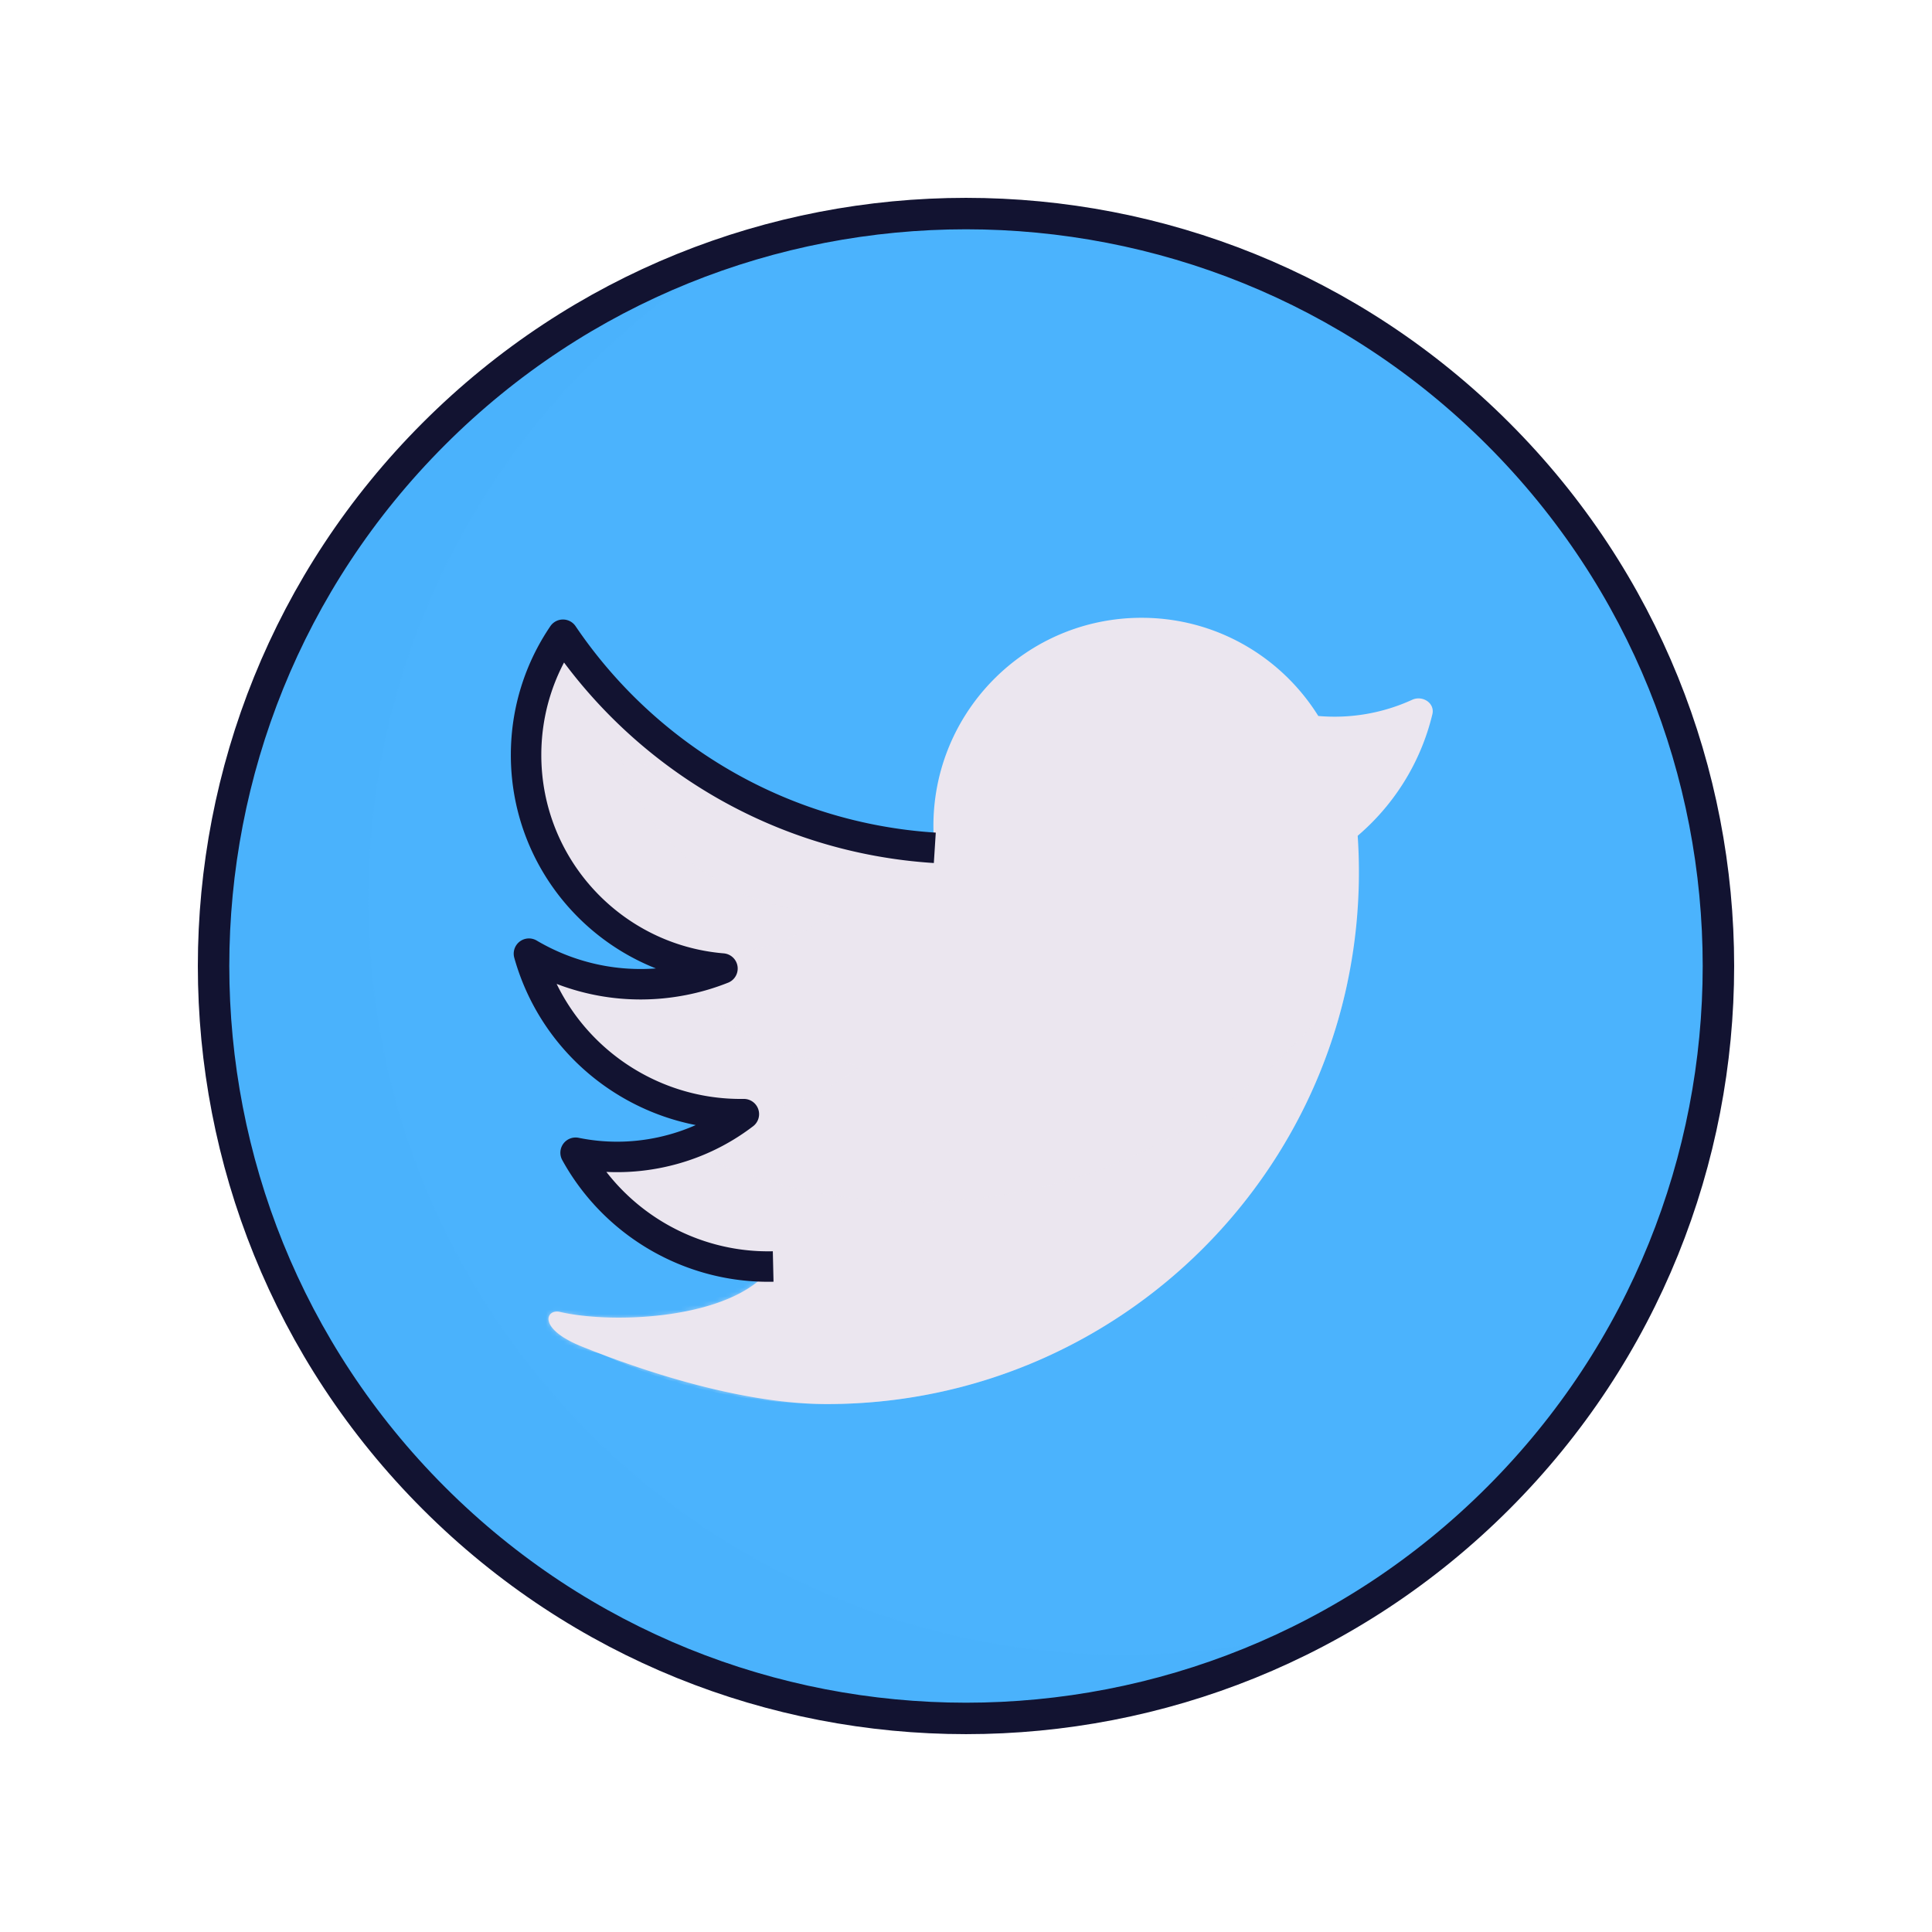 <svg xmlns="http://www.w3.org/2000/svg" width="430" height="430" style="width:100%;height:100%;transform:translate3d(0,0,0);content-visibility:visible" viewBox="0 0 430 430"><defs><mask id="ak" mask-type="alpha"><use xmlns:ns1="http://www.w3.org/1999/xlink" ns1:href="#a"/></mask><mask id="aj" mask-type="alpha"><use xmlns:ns2="http://www.w3.org/1999/xlink" ns2:href="#b"/></mask><mask id="ai" mask-type="alpha"><use xmlns:ns3="http://www.w3.org/1999/xlink" ns3:href="#c"/></mask><mask id="al" mask-type="alpha"><g filter="url(#d)"><path fill="#fff" d="M0 0h430v430H0z" opacity="0"/><use xmlns:ns4="http://www.w3.org/1999/xlink" ns4:href="#e"/></g></mask><mask id="af" mask-type="alpha"><use xmlns:ns5="http://www.w3.org/1999/xlink" ns5:href="#f"/></mask><mask id="ae" mask-type="alpha"><use xmlns:ns6="http://www.w3.org/1999/xlink" ns6:href="#g"/></mask><mask id="ag" mask-type="alpha"><g filter="url(#h)"><path fill="#fff" d="M0 0h430v430H0z" opacity="0"/><use xmlns:ns7="http://www.w3.org/1999/xlink" ns7:href="#i"/></g></mask><mask id="ab" mask-type="alpha"><use xmlns:ns8="http://www.w3.org/1999/xlink" ns8:href="#j"/></mask><mask id="aa" mask-type="alpha"><use xmlns:ns9="http://www.w3.org/1999/xlink" ns9:href="#k"/></mask><mask id="ac" mask-type="alpha"><g filter="url(#l)"><path fill="#fff" d="M0 0h430v430H0z" opacity="0"/><use xmlns:ns10="http://www.w3.org/1999/xlink" ns10:href="#m"/></g></mask><mask id="U" mask-type="alpha"><use xmlns:ns11="http://www.w3.org/1999/xlink" ns11:href="#n"/></mask><mask id="T" mask-type="alpha"><use xmlns:ns12="http://www.w3.org/1999/xlink" ns12:href="#o"/></mask><mask id="V" mask-type="alpha"><g filter="url(#p)"><path fill="#fff" d="M0 0h430v430H0z" opacity="0"/><use xmlns:ns13="http://www.w3.org/1999/xlink" ns13:href="#q"/></g></mask><mask id="O" mask-type="alpha"><use xmlns:ns14="http://www.w3.org/1999/xlink" ns14:href="#r"/></mask><mask id="N" mask-type="alpha"><use xmlns:ns15="http://www.w3.org/1999/xlink" ns15:href="#s"/></mask><mask id="P" mask-type="alpha"><g filter="url(#t)"><path fill="#fff" d="M0 0h430v430H0z" opacity="0"/><use xmlns:ns16="http://www.w3.org/1999/xlink" ns16:href="#u"/></g></mask><mask id="M" mask-type="alpha"><g filter="url(#v)"><path fill="#fff" d="M0 0h430v430H0z" opacity="0"/><use xmlns:ns17="http://www.w3.org/1999/xlink" ns17:href="#w"/></g></mask><mask id="J" mask-type="alpha"><use xmlns:ns18="http://www.w3.org/1999/xlink" ns18:href="#x"/></mask><mask id="I" mask-type="alpha"><use xmlns:ns19="http://www.w3.org/1999/xlink" ns19:href="#y"/></mask><mask id="K" mask-type="alpha"><g filter="url(#z)"><path fill="#fff" d="M0 0h430v430H0z" opacity="0"/><use xmlns:ns20="http://www.w3.org/1999/xlink" ns20:href="#A"/></g></mask><mask id="G" mask-type="alpha"><use xmlns:ns21="http://www.w3.org/1999/xlink" ns21:href="#B"/></mask><path id="e" style="display:none"/><path id="b" class="secondary" style="display:none"/><path id="i" style="display:none"/><path id="g" fill="#EBE6EF" d="M-10.015-36.249C-13.27-24 1.93 5.868-46.669 57.512c-8.721 11.122-34.871 12.229-46.718 9.477-3.133-.728-5.152 3.686 4.92 7.732C-72.871 80.986-51.868 87.5-33.951 87.5 31.43 87.5 84.431 34.499 84.431-30.882q0-4.087-.273-8.104c8.068-6.885 14.025-16.251 16.623-27.051.596-2.48-2.192-4.271-4.511-3.209a41.46 41.46 0 0 1-20.881 3.598C67.21-78.769 52.649-87.5 36.049-87.5c-25.584 0-46.323 20.74-46.323 46.324a47 47 0 0 0 .259 4.927" style="display:block" transform="translate(218.02 225)"/><path id="m" style="display:none"/><path id="k" style="display:none"/><path id="q" style="display:none"/><path id="n" style="display:none"/><path id="o" class="secondary" style="display:none"/><path id="w" class="primary" style="display:none"/><path id="u" style="display:none"/><path id="r" style="display:none"/><path id="s" style="display:none"/><path id="B" class="primary" style="display:none"/><path id="A" style="display:none"/><path id="x" style="display:none"/><path id="y" style="display:none"/><path id="c" style="display:none"/><path id="f" fill="#EBE6EF" d="M193.67 288.288c-.816.019-23.176-6.296-23.986-6.318-17.357-.472-33.196-10.206-41.512-25.304a46.2 46.2 0 0 0 18.919-.092 46.2 46.2 0 0 0 18.518-8.502c-21.958.334-41.798-14.198-47.811-35.704 9.946 5.87 21.995 8.266 34.226 5.887a49 49 0 0 0 8.828-2.588c-24.469-2.035-43.691-22.533-43.689-47.525a47.46 47.46 0 0 1 8.21-26.754c17.495 25.836 45.868 43.712 78.545 47.06 1.386.142 20.491-1.019 21.893-.93" style="display:block"/><path id="j" style="display:none"/><clipPath id="C"><path d="M0 0h430v430H0z"/></clipPath><clipPath id="ah"><path d="M0 0h430v430H0z"/></clipPath><clipPath id="ad"><path d="M0 0h430v430H0z"/></clipPath><clipPath id="Z"><path d="M0 0h430v430H0z"/></clipPath><clipPath id="W"><path d="M0 0h430v430H0z"/></clipPath><clipPath id="X"><path d="M0 0h430v430H0z"/></clipPath><clipPath id="Y"><path d="M0 0h430v430H0z"/></clipPath><clipPath id="S"><path d="M0 0h430v430H0z"/></clipPath><clipPath id="Q"><path d="M0 0h430v430H0z"/></clipPath><clipPath id="R"><path d="M0 0h430v430H0z"/></clipPath><clipPath id="D"><path d="M0 0h430v430H0z"/></clipPath><clipPath id="E"><path d="M0 0h430v430H0z"/></clipPath><clipPath id="L"><path d="M0 0h430v430H0z"/></clipPath><clipPath id="F"><path d="M0 0h430v430H0z"/></clipPath><filter id="d" width="100%" height="100%" x="0%" y="0%" filterUnits="objectBoundingBox"><feComponentTransfer in="SourceGraphic"><feFuncA tableValues="1.0 0.0" type="table"/></feComponentTransfer></filter><filter id="h" width="100%" height="100%" x="0%" y="0%" filterUnits="objectBoundingBox"><feComponentTransfer in="SourceGraphic"><feFuncA tableValues="1.0 0.0" type="table"/></feComponentTransfer></filter><filter id="l" width="100%" height="100%" x="0%" y="0%" filterUnits="objectBoundingBox"><feComponentTransfer in="SourceGraphic"><feFuncA tableValues="1.0 0.0" type="table"/></feComponentTransfer></filter><filter id="p" width="100%" height="100%" x="0%" y="0%" filterUnits="objectBoundingBox"><feComponentTransfer in="SourceGraphic"><feFuncA tableValues="1.0 0.0" type="table"/></feComponentTransfer></filter><filter id="t" width="100%" height="100%" x="0%" y="0%" filterUnits="objectBoundingBox"><feComponentTransfer in="SourceGraphic"><feFuncA tableValues="1.0 0.0" type="table"/></feComponentTransfer></filter><filter id="v" width="100%" height="100%" x="0%" y="0%" filterUnits="objectBoundingBox"><feComponentTransfer in="SourceGraphic"><feFuncA tableValues="1.0 0.0" type="table"/></feComponentTransfer></filter><filter id="z" width="100%" height="100%" x="0%" y="0%" filterUnits="objectBoundingBox"><feComponentTransfer in="SourceGraphic"><feFuncA tableValues="1.0 0.0" type="table"/></feComponentTransfer></filter><g id="a" style="display:none"><path class="secondary"/><path class="secondary" style="mix-blend-mode:multiply"/></g></defs><g clip-path="url(#C)"><g clip-path="url(#D)" style="display:none"><g clip-path="url(#E)" style="display:none"><g style="display:none"><path class="tertiary"/><path class="tertiary" style="mix-blend-mode:multiply"/></g><path fill="none" class="primary" style="display:none"/><g clip-path="url(#F)" mask="url(#G)" style="display:none"><path class="secondary" style="display:none"/><g mask="url(#I)" style="mix-blend-mode:multiply;display:none"><path class="secondary"/></g><g style="display:none"><path class="secondary"/><path class="secondary" style="mix-blend-mode:multiply"/></g><g mask="url(#J)" style="mix-blend-mode:multiply;display:none"><path class="secondary"/></g><g fill="none" mask="url(#K)" style="display:none"><path class="primary"/><path class="primary"/></g><g fill="none" style="display:none"><path class="primary"/><path class="primary"/></g></g><g clip-path="url(#L)" mask="url(#M)" style="display:none"><path class="tertiary" style="display:none"/><g mask="url(#N)" style="mix-blend-mode:multiply;display:none"><path class="tertiary"/></g><g style="display:none"><path class="tertiary"/><path class="tertiary" style="mix-blend-mode:multiply"/></g><g mask="url(#O)" style="mix-blend-mode:multiply;display:none"><path class="tertiary"/></g><g fill="none" mask="url(#P)" style="display:none"><path class="primary"/><path class="primary"/></g><g fill="none" style="display:none"><path class="primary"/><path class="primary"/></g></g></g></g><g clip-path="url(#Q)" style="display:none"><g clip-path="url(#R)" style="display:none"><g style="display:none"><path class="tertiary"/><path class="tertiary" style="mix-blend-mode:multiply"/><path class="tertiary" style="mix-blend-mode:multiply"/></g><g style="display:none"><path class="tertiary"/><path class="tertiary" style="mix-blend-mode:multiply"/></g><g style="display:none"><path class="tertiary"/><path class="tertiary" style="mix-blend-mode:multiply"/></g><path fill="none" class="primary" style="display:none"/><path fill="none" class="primary" style="display:none"/><g style="display:none"><path class="secondary"/><path class="secondary" style="mix-blend-mode:multiply"/></g><path fill="none" class="primary" style="display:none"/><path fill="none" class="primary" style="display:none"/><path fill="none" class="primary" style="display:none"/><path fill="none" class="primary" style="display:none"/><path fill="none" class="primary" style="display:none"/></g></g><g clip-path="url(#S)" style="display:none"><g style="display:none"><path class="tertiary"/><path class="tertiary" style="mix-blend-mode:multiply"/></g><path class="secondary" style="display:none"/><g mask="url(#T)" style="mix-blend-mode:multiply;display:none"><path class="secondary"/></g><g style="display:none"><path class="secondary"/><path class="secondary" style="mix-blend-mode:multiply"/></g><g mask="url(#U)" style="mix-blend-mode:multiply;display:none"><path class="secondary"/></g><g mask="url(#V)" style="display:none"><path fill="none" class="primary"/></g><path fill="none" class="primary" style="display:none"/><path fill="none" class="primary" style="display:none"/></g><g clip-path="url(#W)" style="display:none"><g clip-path="url(#X)" style="display:none"><g style="display:none"><path class="tertiary"/><path class="tertiary" style="mix-blend-mode:multiply"/><path class="tertiary" style="mix-blend-mode:multiply"/></g><g style="display:none"><path class="tertiary"/><path class="tertiary" style="mix-blend-mode:multiply"/></g><g style="display:none"><path class="tertiary"/><path class="tertiary" style="mix-blend-mode:multiply"/></g><path fill="none" class="primary" style="display:none"/><path fill="none" class="primary" style="display:none"/><g style="display:none"><path class="secondary"/><path class="secondary" style="mix-blend-mode:multiply"/></g><path fill="none" class="primary" style="display:none"/><path fill="none" class="primary" style="display:none"/><path fill="none" class="primary" style="display:none"/><path fill="none" class="primary" style="display:none"/><path fill="none" class="primary" style="display:none"/></g><g clip-path="url(#Y)" style="display:none"><g style="display:none"><path class="tertiary"/><path class="tertiary" style="mix-blend-mode:multiply"/><path class="tertiary" style="mix-blend-mode:multiply"/></g><g style="display:none"><path class="tertiary"/><path class="tertiary" style="mix-blend-mode:multiply"/></g><g style="display:none"><path class="tertiary"/><path class="tertiary" style="mix-blend-mode:multiply"/></g><path fill="none" class="primary" style="display:none"/><path fill="none" class="primary" style="display:none"/><g style="display:none"><path class="secondary"/><path class="secondary" style="mix-blend-mode:multiply"/></g><path fill="none" class="primary" style="display:none"/><path fill="none" class="primary" style="display:none"/><path fill="none" class="primary" style="display:none"/><path fill="none" class="primary" style="display:none"/><path fill="none" class="primary" style="display:none"/></g></g><g clip-path="url(#Z)" style="display:none"><g style="display:none"><path class="tertiary"/><path class="tertiary" style="mix-blend-mode:multiply"/></g><path fill="none" class="primary" style="display:none"/><path class="secondary" style="display:none"/><g mask="url(#aa)" style="mix-blend-mode:multiply;display:none"><path class="secondary"/></g><g style="display:none"><path class="secondary"/><path class="secondary" style="mix-blend-mode:multiply"/></g><g mask="url(#ab)" style="mix-blend-mode:multiply;display:none"><path class="secondary"/></g><g mask="url(#ac)" style="display:none"><path fill="none" class="primary"/></g><path fill="none" class="primary" style="display:none"/></g><g clip-path="url(#ad)" style="display:block"><g fill="#4BB3FD" style="display:block"><path d="M215 46.75c92.923 0 168.25 75.327 168.25 168.25S307.924 383.252 215 383.252 46.75 307.922 46.75 215 122.076 46.75 215 46.75" class="tertiary"/><path fill-opacity=".5" d="M170.146 99.071c16.636 0 32.704-2.432 47.868-6.961-24.398 13.947-52.652 21.918-82.768 21.918-92.242 0-167.018-74.777-167.018-167.019 0-75.605 50.236-139.477 119.15-160.057-50.33 28.771-84.251 82.974-84.251 145.1 0 92.242 74.777 167.019 167.019 167.019" class="tertiary" style="mix-blend-mode:multiply" transform="translate(78.878 268.517)scale(1.007)"/></g><path fill="none" stroke="#121331" stroke-linecap="round" stroke-linejoin="round" stroke-width="7" d="M0-167.5c92.443 0 167.5 75.057 167.5 167.5S92.443 167.5 0 167.5-167.5 92.443-167.5 0-92.443-167.5 0-167.5" class="primary" style="display:block" transform="rotate(-45 367.028 -152.028)"/><path fill="#EBE6EF" d="M-10.015-36.249C-13.27-24 1.93 5.868-46.669 57.512c-8.721 11.122-34.871 12.229-46.718 9.477-3.133-.728-5.152 3.686 4.92 7.732C-72.871 80.986-51.868 87.5-33.951 87.5 31.43 87.5 84.431 34.499 84.431-30.882q0-4.087-.273-8.104c8.068-6.885 14.025-16.251 16.623-27.051.596-2.48-2.192-4.271-4.511-3.209a41.46 41.46 0 0 1-20.881 3.598C67.21-78.769 52.649-87.5 36.049-87.5c-25.584 0-46.323 20.74-46.323 46.324a47 47 0 0 0 .259 4.927" class="secondary" style="display:block" transform="translate(218.02 225)"/><g mask="url(#ae)" opacity=".5" style="mix-blend-mode:multiply;display:block"><path fill="#EBE6EF" d="M147.062 256.466a47 47 0 0 0 4.532-1.203c15.815 7.833 33.631 12.237 52.475 12.237 39.413 0 74.327-19.26 95.844-48.882C288.628 272.242 241.05 312.5 184.07 312.5c-17.917 0-34.905-3.98-50.127-11.106-2.914-1.364-54.306-7.722-51.089-7.722 13.327 0 18.944-12.336 28.708-19.93-16.078.371 29.408.856 20.103-11.727-1.52-2.057.377-4.767 2.93-4.612 4.085.248 8.27-.045 12.468-.937m4.925-38.288.488-.097c9.353 11.946 23.984 19.132 39.603 18.772a57.36 57.36 0 0 1-27.052 11.523q.27-.2.536-.404c-19.459.295-37.253-11.1-45.219-28.679-1.116-2.462 1.63-4.72 4.14-3.713 8.437 3.387 17.915 4.462 27.504 2.598M127.91 144.98a108.65 108.65 0 0 0 32.158 29.04 48.8 48.8 0 0 1-22.274-6.734c6.01 21.494 25.83 36.018 47.768 35.686a46.15 46.15 0 0 1-18.5 8.495 46.2 46.2 0 0 1-18.898.088q.429.776.881 1.533c-18.57-6.51-31.888-24.195-31.888-44.989a47.45 47.45 0 0 1 5.885-22.96c1.023-1.859 3.61-1.866 4.868-.159" class="secondary" opacity="1"/></g><g style="display:block"><path fill="#EBE6EF" d="M193.67 288.288c-.816.019-23.176-6.296-23.986-6.318-17.357-.472-33.196-10.206-41.512-25.304a46.2 46.2 0 0 0 18.919-.092 46.2 46.2 0 0 0 18.518-8.502c-21.958.334-41.798-14.198-47.811-35.704 9.946 5.87 21.995 8.266 34.226 5.887a49 49 0 0 0 8.828-2.588c-24.469-2.035-43.691-22.533-43.689-47.525a47.46 47.46 0 0 1 8.21-26.754c17.495 25.836 45.868 43.712 78.545 47.06 1.386.142 20.491-1.019 21.893-.93" class="secondary"/><path fill="none" d="M-40.753 111.882c-1.445.033-41.02-11.144-42.454-11.183-30.72-.835-58.754-18.063-73.471-44.786 10.735 2.193 22.084 2.262 33.484-.163 12.319-2.62 23.397-7.873 32.775-15.047-38.863.59-73.978-25.13-84.621-63.193 17.604 10.388 38.93 14.629 60.577 10.419a87 87 0 0 0 15.625-4.581c-43.308-3.602-77.33-39.881-77.325-84.115 0-17.549 5.36-33.849 14.53-47.352 30.965 45.728 81.182 77.367 139.018 83.292 2.453.251 36.268-1.803 38.748-1.645" class="secondary" style="mix-blend-mode:multiply" transform="translate(216.696 225.075)scale(.565)"/></g><g mask="url(#af)" opacity=".5" style="mix-blend-mode:multiply;display:block"><path fill="#EBE6EF" d="M147.062 256.467a47 47 0 0 0 4.532-1.203c15.815 7.833 33.631 12.237 52.475 12.237 39.413 0 74.327-19.26 95.844-48.882C288.628 272.243 240.55 323.5 183.57 323.5c-17.917 0-83.155-22.981-98.377-30.106-2.914-1.364-.443-7.424 2.774-7.424 13.327 0 24.098 1.727 33.862-5.867-16.078.37 19.141-5.505 9.836-18.088-1.52-2.057.377-4.767 2.93-4.612 4.085.248 8.27-.045 12.468-.937m4.925-38.288.488-.097c9.353 11.946 23.984 19.132 39.603 18.772a57.36 57.36 0 0 1-27.052 11.523q.27-.2.536-.404c-19.459.295-37.253-11.1-45.219-28.68-1.116-2.461 1.63-4.72 4.14-3.712 8.437 3.387 17.915 4.462 27.504 2.598m-13.577-98.7c8.637 11.71 29.59 26.77 21.658 54.54a48.8 48.8 0 0 1-22.274-6.733c6.01 21.494 25.83 36.018 47.768 35.686a46.15 46.15 0 0 1-18.5 8.495 46.2 46.2 0 0 1-18.898.088q.429.776.881 1.533c-18.57-6.511-73.888-27.445-73.888-48.24 0-8.324 54.634-38.4 58.385-45.21 1.023-1.858 3.61-1.865 4.868-.158" class="secondary" opacity="1"/></g><g mask="url(#ag)" style="display:block"><path fill="none" stroke="#121331" stroke-linecap="round" stroke-linejoin="round" stroke-width="6.78" d="M208.056 188.699a47 47 0 0 1-.26-4.932c0-25.605 20.768-46.363 46.387-46.363 16.622 0 31.202 8.739 39.392 21.871 9.32.826 18.75-1.55 26.54-6.74-1.511 13.485-8.135 25.217-17.759 33.425 4.56 67.429-50.52 126.594-118.267 126.594-26.586 0-51.127-8.747-70.9-23.52a57.55 57.55 0 0 0 23.483 4.974c11.529 0 22.268-3.377 31.28-9.197a58 58 0 0 0 4.13-2.93" class="primary"/></g><path fill="none" stroke="#121331" stroke-linejoin="round" stroke-width="12" d="M-78.885 100.712c-32.411.746-62.423-16.834-77.828-44.816 10.735 2.196 22.089 2.267 33.492-.156 12.322-2.618 23.406-7.872 32.787-15.046-38.88.589-74.008-25.141-84.657-63.216 17.607 10.399 38.944 14.646 60.599 10.439a87 87 0 0 0 15.631-4.58c-43.324-3.609-77.36-39.899-77.36-84.134 0-17.552 5.359-33.853 14.53-47.358 32.278 47.699 85.503 80.076 146.477 83.942" class="primary" style="display:block" transform="translate(216.652 224.979)scale(.565)"/></g><g clip-path="url(#ah)" style="display:none"><g style="display:none"><path class="tertiary"/><path class="tertiary" style="mix-blend-mode:multiply"/></g><path fill="none" class="primary" style="display:none"/><path class="secondary" style="display:none"/><g mask="url(#ai)" style="mix-blend-mode:multiply;display:none"><path class="secondary"/></g><path class="secondary" style="display:none"/><g mask="url(#aj)" style="mix-blend-mode:multiply;display:none"><path class="secondary"/></g><g style="display:none"><path class="secondary"/><path class="secondary" style="mix-blend-mode:multiply"/></g><g mask="url(#ak)" style="mix-blend-mode:multiply;display:none"><path class="secondary"/></g><g mask="url(#al)" style="display:none"><path fill="none" class="primary"/></g><path fill="none" class="primary" style="display:none"/></g></g></svg>